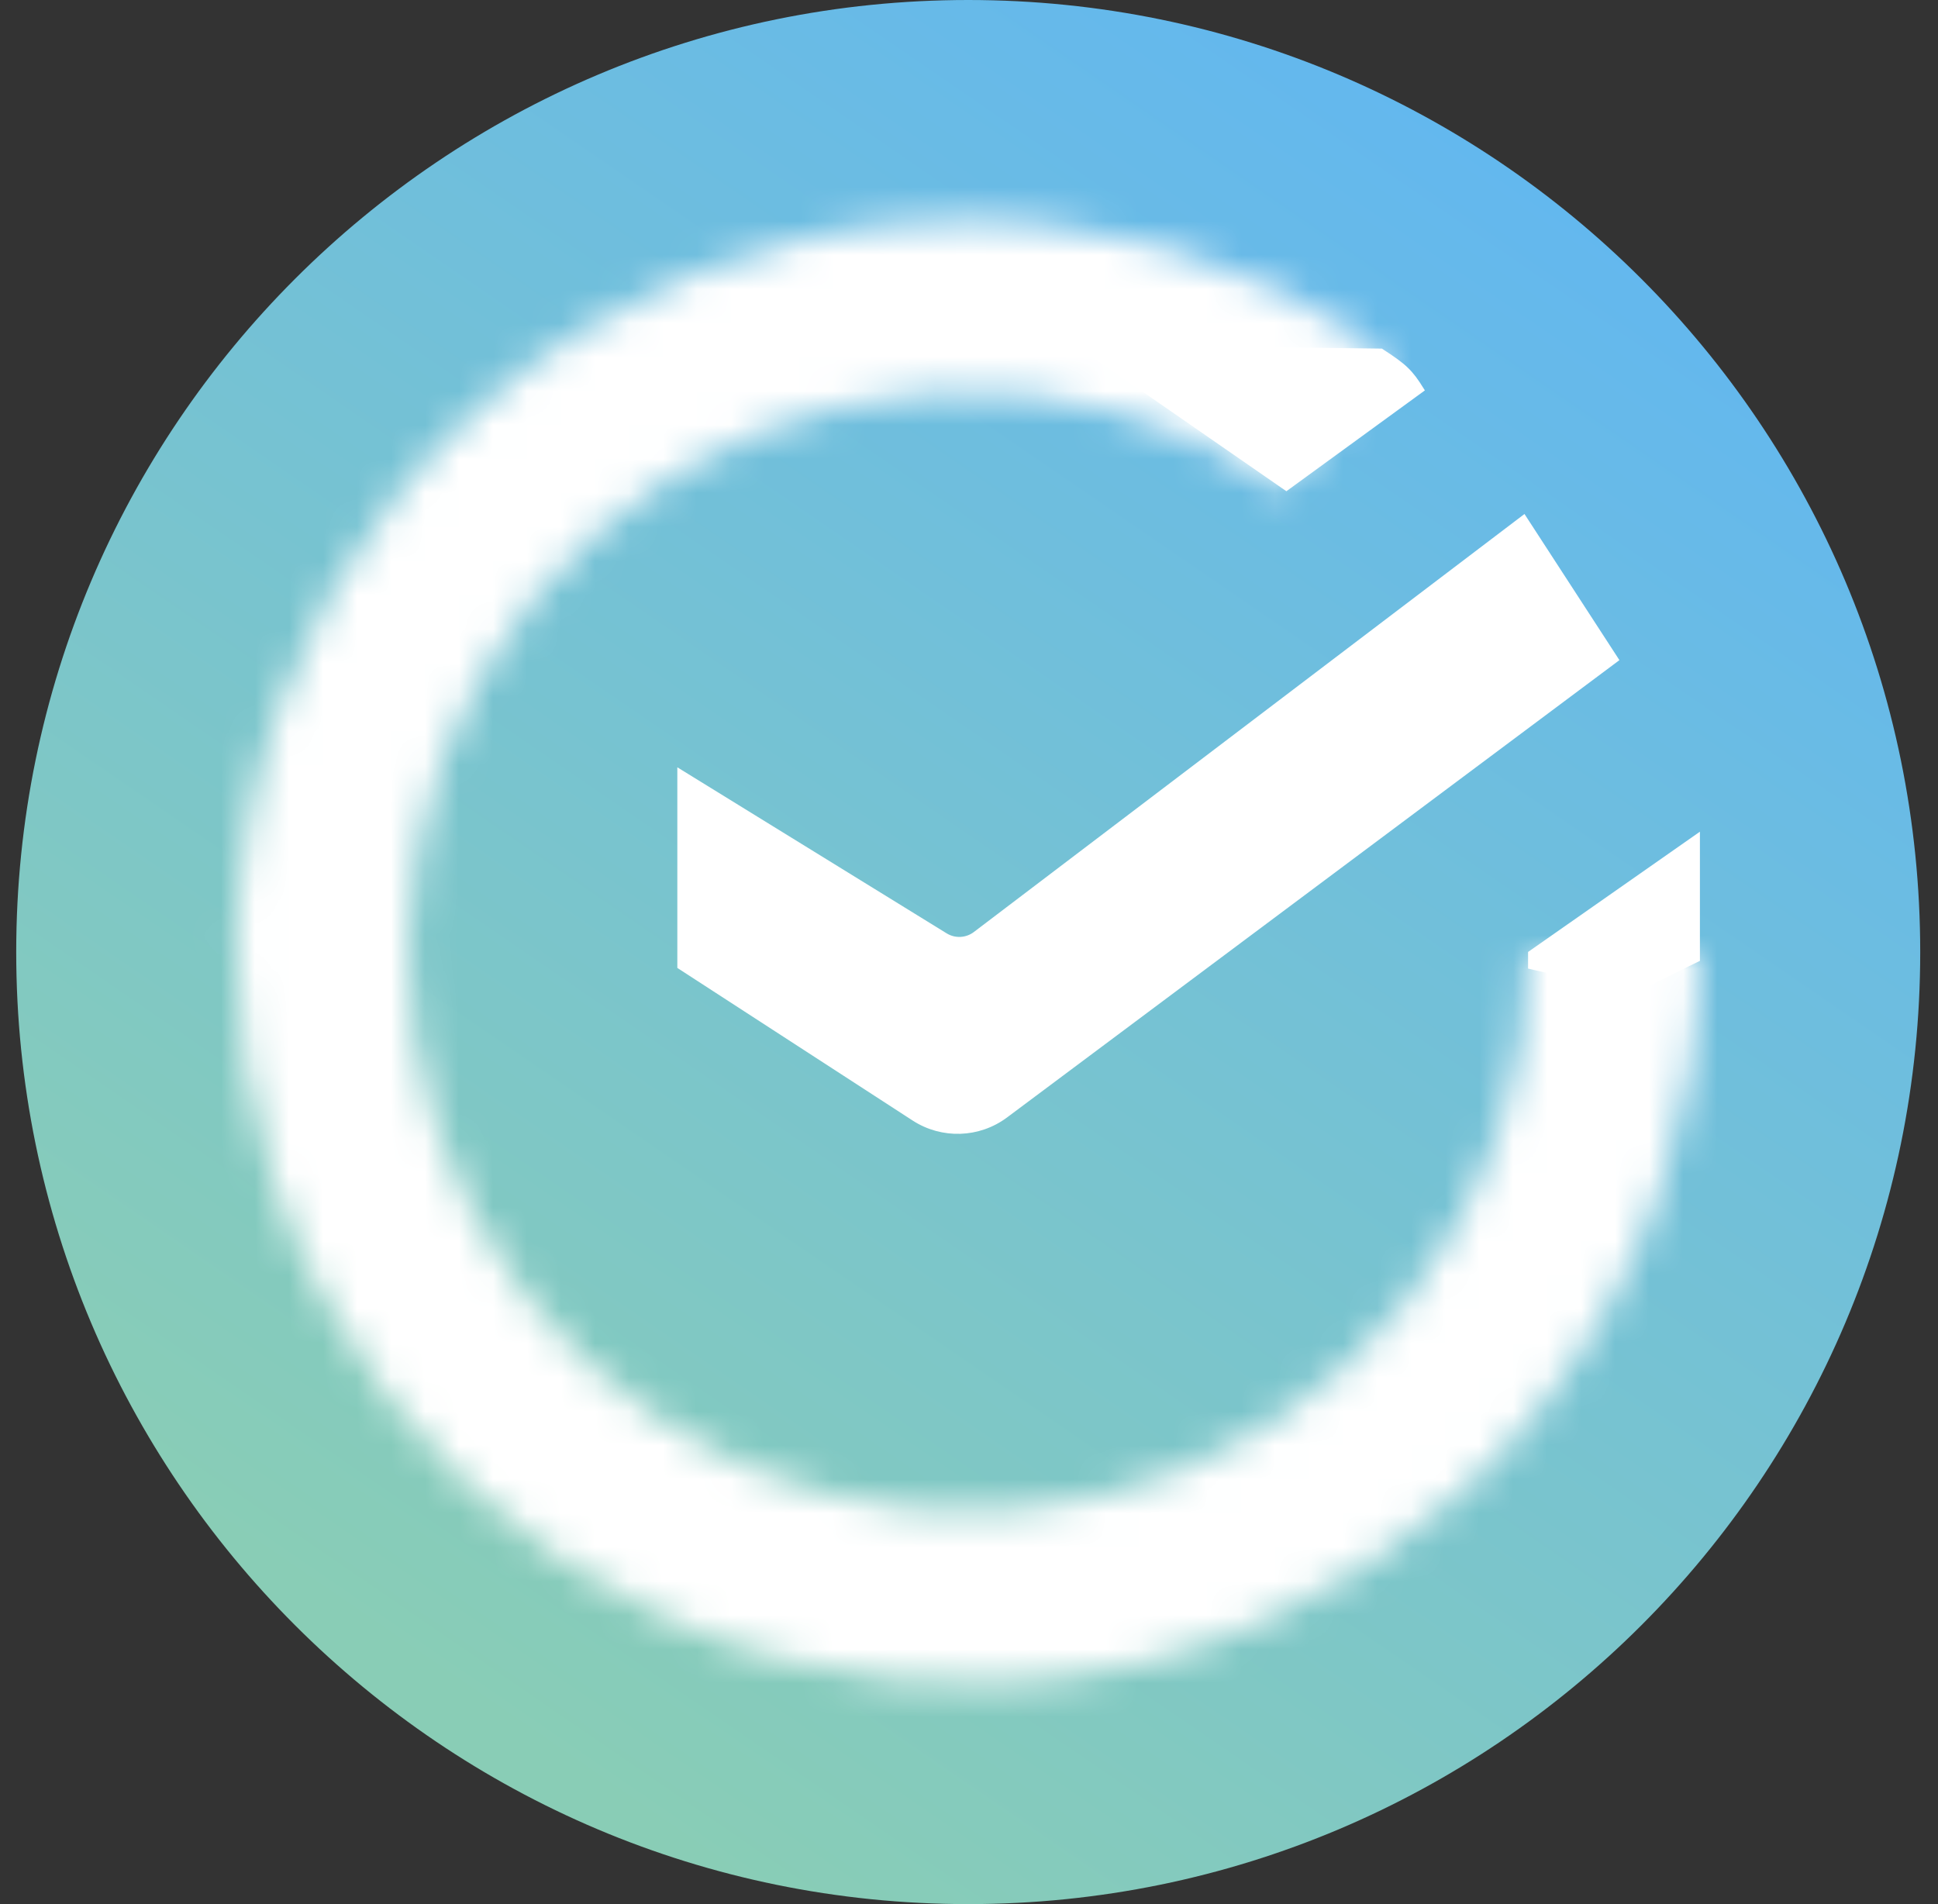 <svg width="57" height="56" viewBox="0 0 57 56" fill="none" xmlns="http://www.w3.org/2000/svg">
<rect x="0" y="0" width="57" height="56" fill="#333333" stroke="none"/>
<g clip-path="url(#clip0_4971_930)">
<path d="M56.477 28C56.477 12.536 43.941 0 28.477 0C13.013 0 0.477 12.536 0.477 28C0.477 43.464 13.013 56 28.477 56C43.941 56 56.477 43.464 56.477 28Z" fill="url(#paint0_linear_4971_930)"/>
<path d="M41.803 11.461L37.834 14.351L32.144 10.411L37.929 10.297L40.621 10.331C41.305 10.773 41.479 10.939 41.803 11.461Z" fill="white"/>
<path d="M49.919 24.611L45.022 28.038V28.424L48.053 29.124L49.919 28.21V24.611Z" fill="white"/>
<path d="M20 28.424V22.707L27.802 27.517C28.078 27.687 28.43 27.67 28.689 27.474L44.818 15.23L47.524 19.396L29.574 32.8C28.785 33.39 27.711 33.425 26.885 32.889L20 28.424Z" fill="white"/>
<path d="M41.803 11.461L37.834 14.351L32.144 10.411L37.929 10.297L40.621 10.331C41.305 10.773 41.479 10.939 41.803 11.461Z" stroke="white" stroke-width="0.157"/>
<path d="M49.919 24.611L45.022 28.038V28.424L48.053 29.124L49.919 28.21V24.611Z" stroke="white" stroke-width="0.157"/>
<path d="M20 28.424V22.707L27.802 27.517C28.078 27.687 28.43 27.67 28.689 27.474L44.818 15.23L47.524 19.396L29.574 32.8C28.785 33.39 27.711 33.425 26.885 32.889L20 28.424Z" stroke="white" stroke-width="0.157"/>
<mask id="path-3-inside-1_4971_930" fill="white">
<path d="M49.992 28C49.992 32.81 48.381 37.481 45.414 41.268C42.448 45.055 38.299 47.738 33.629 48.89C28.958 50.041 24.037 49.595 19.65 47.622C15.264 45.649 11.665 42.262 9.428 38.004C7.192 33.745 6.447 28.86 7.312 24.129C8.178 19.397 10.604 15.092 14.203 11.901C17.802 8.71 22.367 6.817 27.168 6.524C31.969 6.232 36.73 7.556 40.69 10.287L37.825 14.441C34.794 12.352 31.15 11.338 27.475 11.562C23.8 11.786 20.306 13.235 17.551 15.677C14.796 18.12 12.939 21.415 12.277 25.037C11.614 28.658 12.184 32.398 13.896 35.657C15.608 38.917 18.363 41.509 21.721 43.019C25.078 44.53 28.846 44.871 32.42 43.99C35.995 43.108 39.171 41.054 41.441 38.156C43.712 35.257 44.946 31.682 44.946 28H49.992Z"/>
</mask>
<path d="M49.992 28C49.992 32.81 48.381 37.481 45.414 41.268C42.448 45.055 38.299 47.738 33.629 48.89C28.958 50.041 24.037 49.595 19.65 47.622C15.264 45.649 11.665 42.262 9.428 38.004C7.192 33.745 6.447 28.86 7.312 24.129C8.178 19.397 10.604 15.092 14.203 11.901C17.802 8.71 22.367 6.817 27.168 6.524C31.969 6.232 36.73 7.556 40.69 10.287L37.825 14.441C34.794 12.352 31.15 11.338 27.475 11.562C23.8 11.786 20.306 13.235 17.551 15.677C14.796 18.12 12.939 21.415 12.277 25.037C11.614 28.658 12.184 32.398 13.896 35.657C15.608 38.917 18.363 41.509 21.721 43.019C25.078 44.53 28.846 44.871 32.42 43.99C35.995 43.108 39.171 41.054 41.441 38.156C43.712 35.257 44.946 31.682 44.946 28H49.992Z" stroke="white" stroke-width="9.417" mask="url(#path-3-inside-1_4971_930)"/>
</g>
<defs>
<linearGradient id="paint0_linear_4971_930" x1="14.601" y1="50.696" x2="46.439" y2="4.288" gradientUnits="userSpaceOnUse">
<stop stop-color="#89CDB6"/>
<stop offset="1" stop-color="#62B7F0"/>
</linearGradient>
<clipPath id="clip0_4971_930">
<rect width="56" height="56" fill="white" transform="translate(0.477)"/>
</clipPath>
</defs>
</svg>
